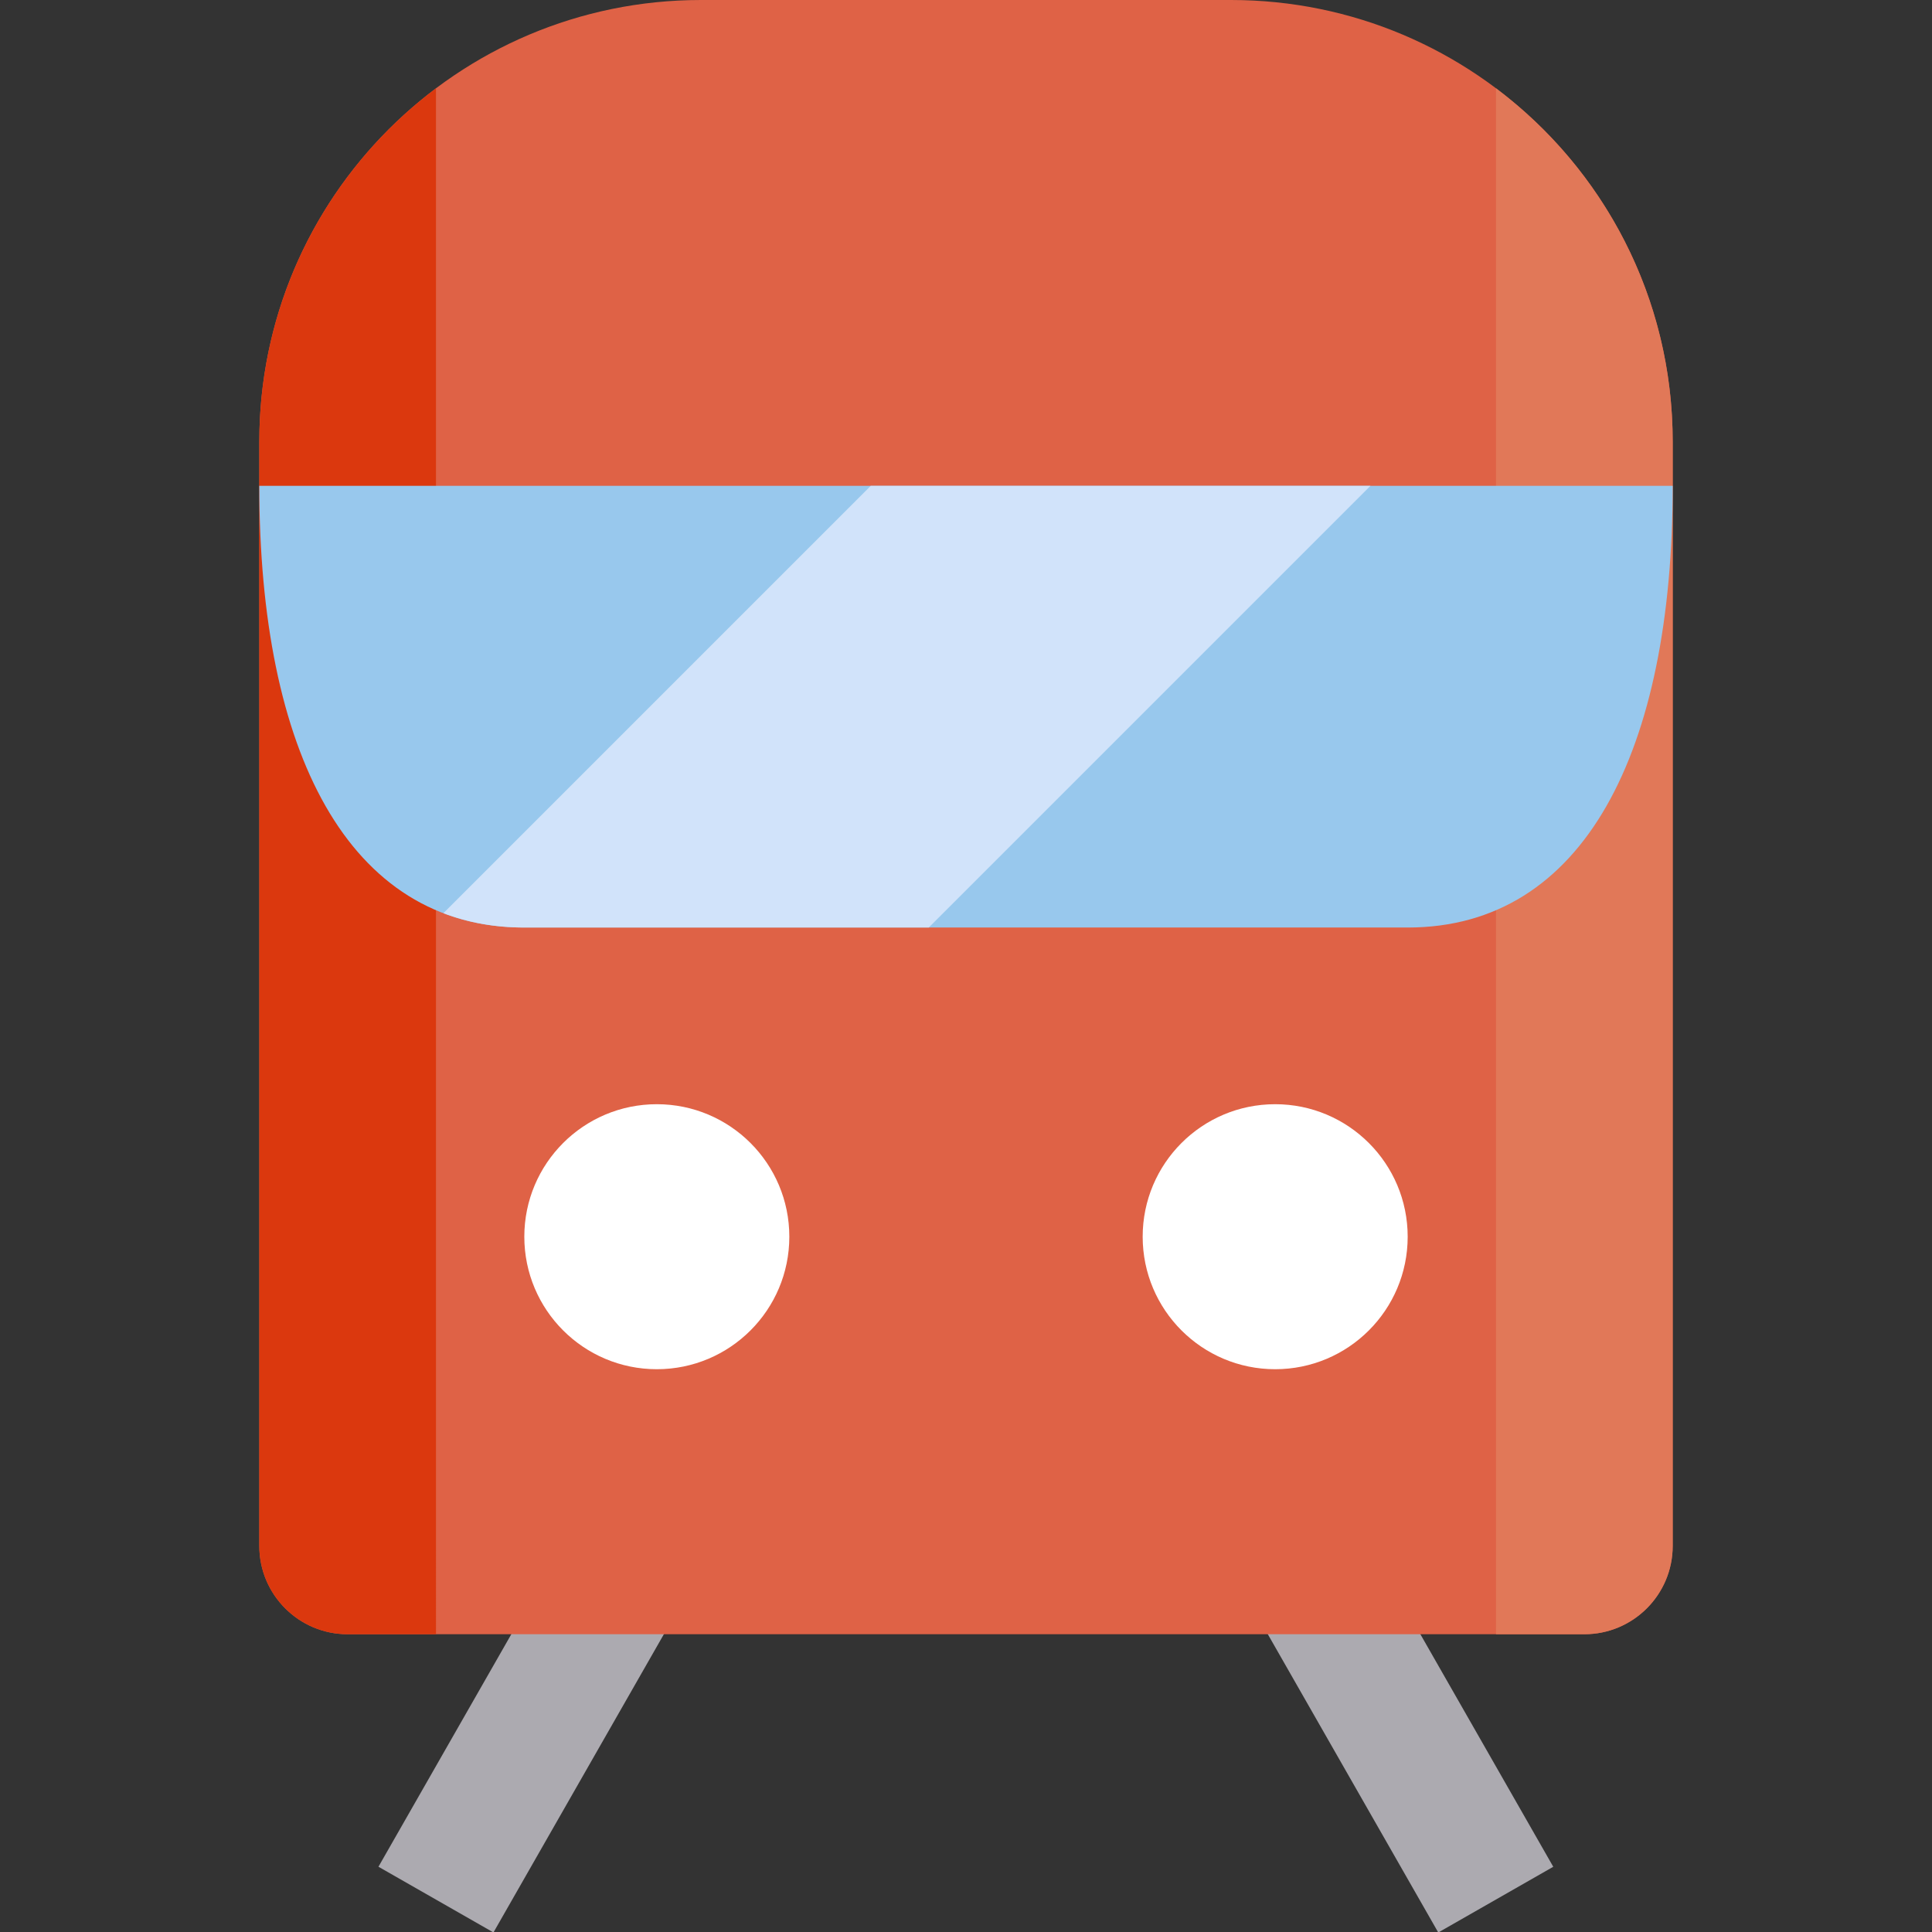 <?xml version="1.0" encoding="iso-8859-1"?>
<!-- Generator: Adobe Illustrator 19.0.0, SVG Export Plug-In . SVG Version: 6.00 Build 0)  -->
<svg version="1.1" id="Layer_1" xmlns="http://www.w3.org/2000/svg" xmlns:xlink="http://www.w3.org/1999/xlink" x="0px" y="0px"
	 viewBox="0 0 437.418 437.418" style="enable-background:new 0 0 437.418 437.418;" xml:space="preserve">
<rect x="0" y="0" width="437.418" height="437.418" fill="#333333" stroke="none"/>
<g id="XMLID_613_">
	<g id="XMLID_617_">
		<g id="XMLID_615_">
			
				<rect id="XMLID_616_" x="103.719" y="354.669" transform="matrix(-0.868 -0.496 0.496 -0.868 25.834 796.817)" style="fill:#ACAAB0;" width="29.997" height="80.618"/>
		</g>
	</g>
	<g id="XMLID_622_">
		<g id="XMLID_620_">
			
				<rect id="XMLID_621_" x="278.405" y="379.973" transform="matrix(-0.496 -0.868 0.868 -0.496 133.904 867.651)" style="fill:#ACAAB0;" width="80.618" height="29.997"/>
		</g>
	</g>
	<path id="XMLID_624_" style="fill:#DF6246;" d="M278.709,0h-120c-55.229,0-100,44.771-100,100v250c0,11.046,8.954,20,20,20h280
		c11.046,0,20-8.954,20-20V100C378.709,44.771,333.937,0,278.709,0z"/>
	<path id="XMLID_625_" style="fill:#DB380E;" d="M98.709,19.996c-24.288,18.244-40,47.289-40,80.004v250c0,11.046,8.954,20,20,20h20
		V19.996z"/>
	<path id="XMLID_626_" style="fill:#E17858;" d="M338.709,19.996V370h20c11.046,0,20-8.954,20-20V100
		C378.709,67.284,362.997,38.24,338.709,19.996z"/>
	<circle id="XMLID_629_" style="fill:#FFFFFF;" cx="148.709" cy="280" r="30"/>
	<circle id="XMLID_632_" style="fill:#FFFFFF;" cx="288.709" cy="280" r="30"/>
	<path id="XMLID_633_" style="fill:#98C8ED;" d="M318.709,210c40,0,60-40,60-100h-320c0,60,20,100,60,100H318.709z"/>
	<g id="XMLID_637_">
		<g id="XMLID_852_">
			<path id="XMLID_853_" style="fill:#D1E3FA;" d="M197.141,110l-96.756,96.756c5.554,2.128,11.66,3.244,18.324,3.244h91.568
				l100-100H197.141z"/>
		</g>
	</g>
</g>
<g>
</g>
<g>
</g>
<g>
</g>
<g>
</g>
<g>
</g>
<g>
</g>
<g>
</g>
<g>
</g>
<g>
</g>
<g>
</g>
<g>
</g>
<g>
</g>
<g>
</g>
<g>
</g>
<g>
</g>
</svg>
